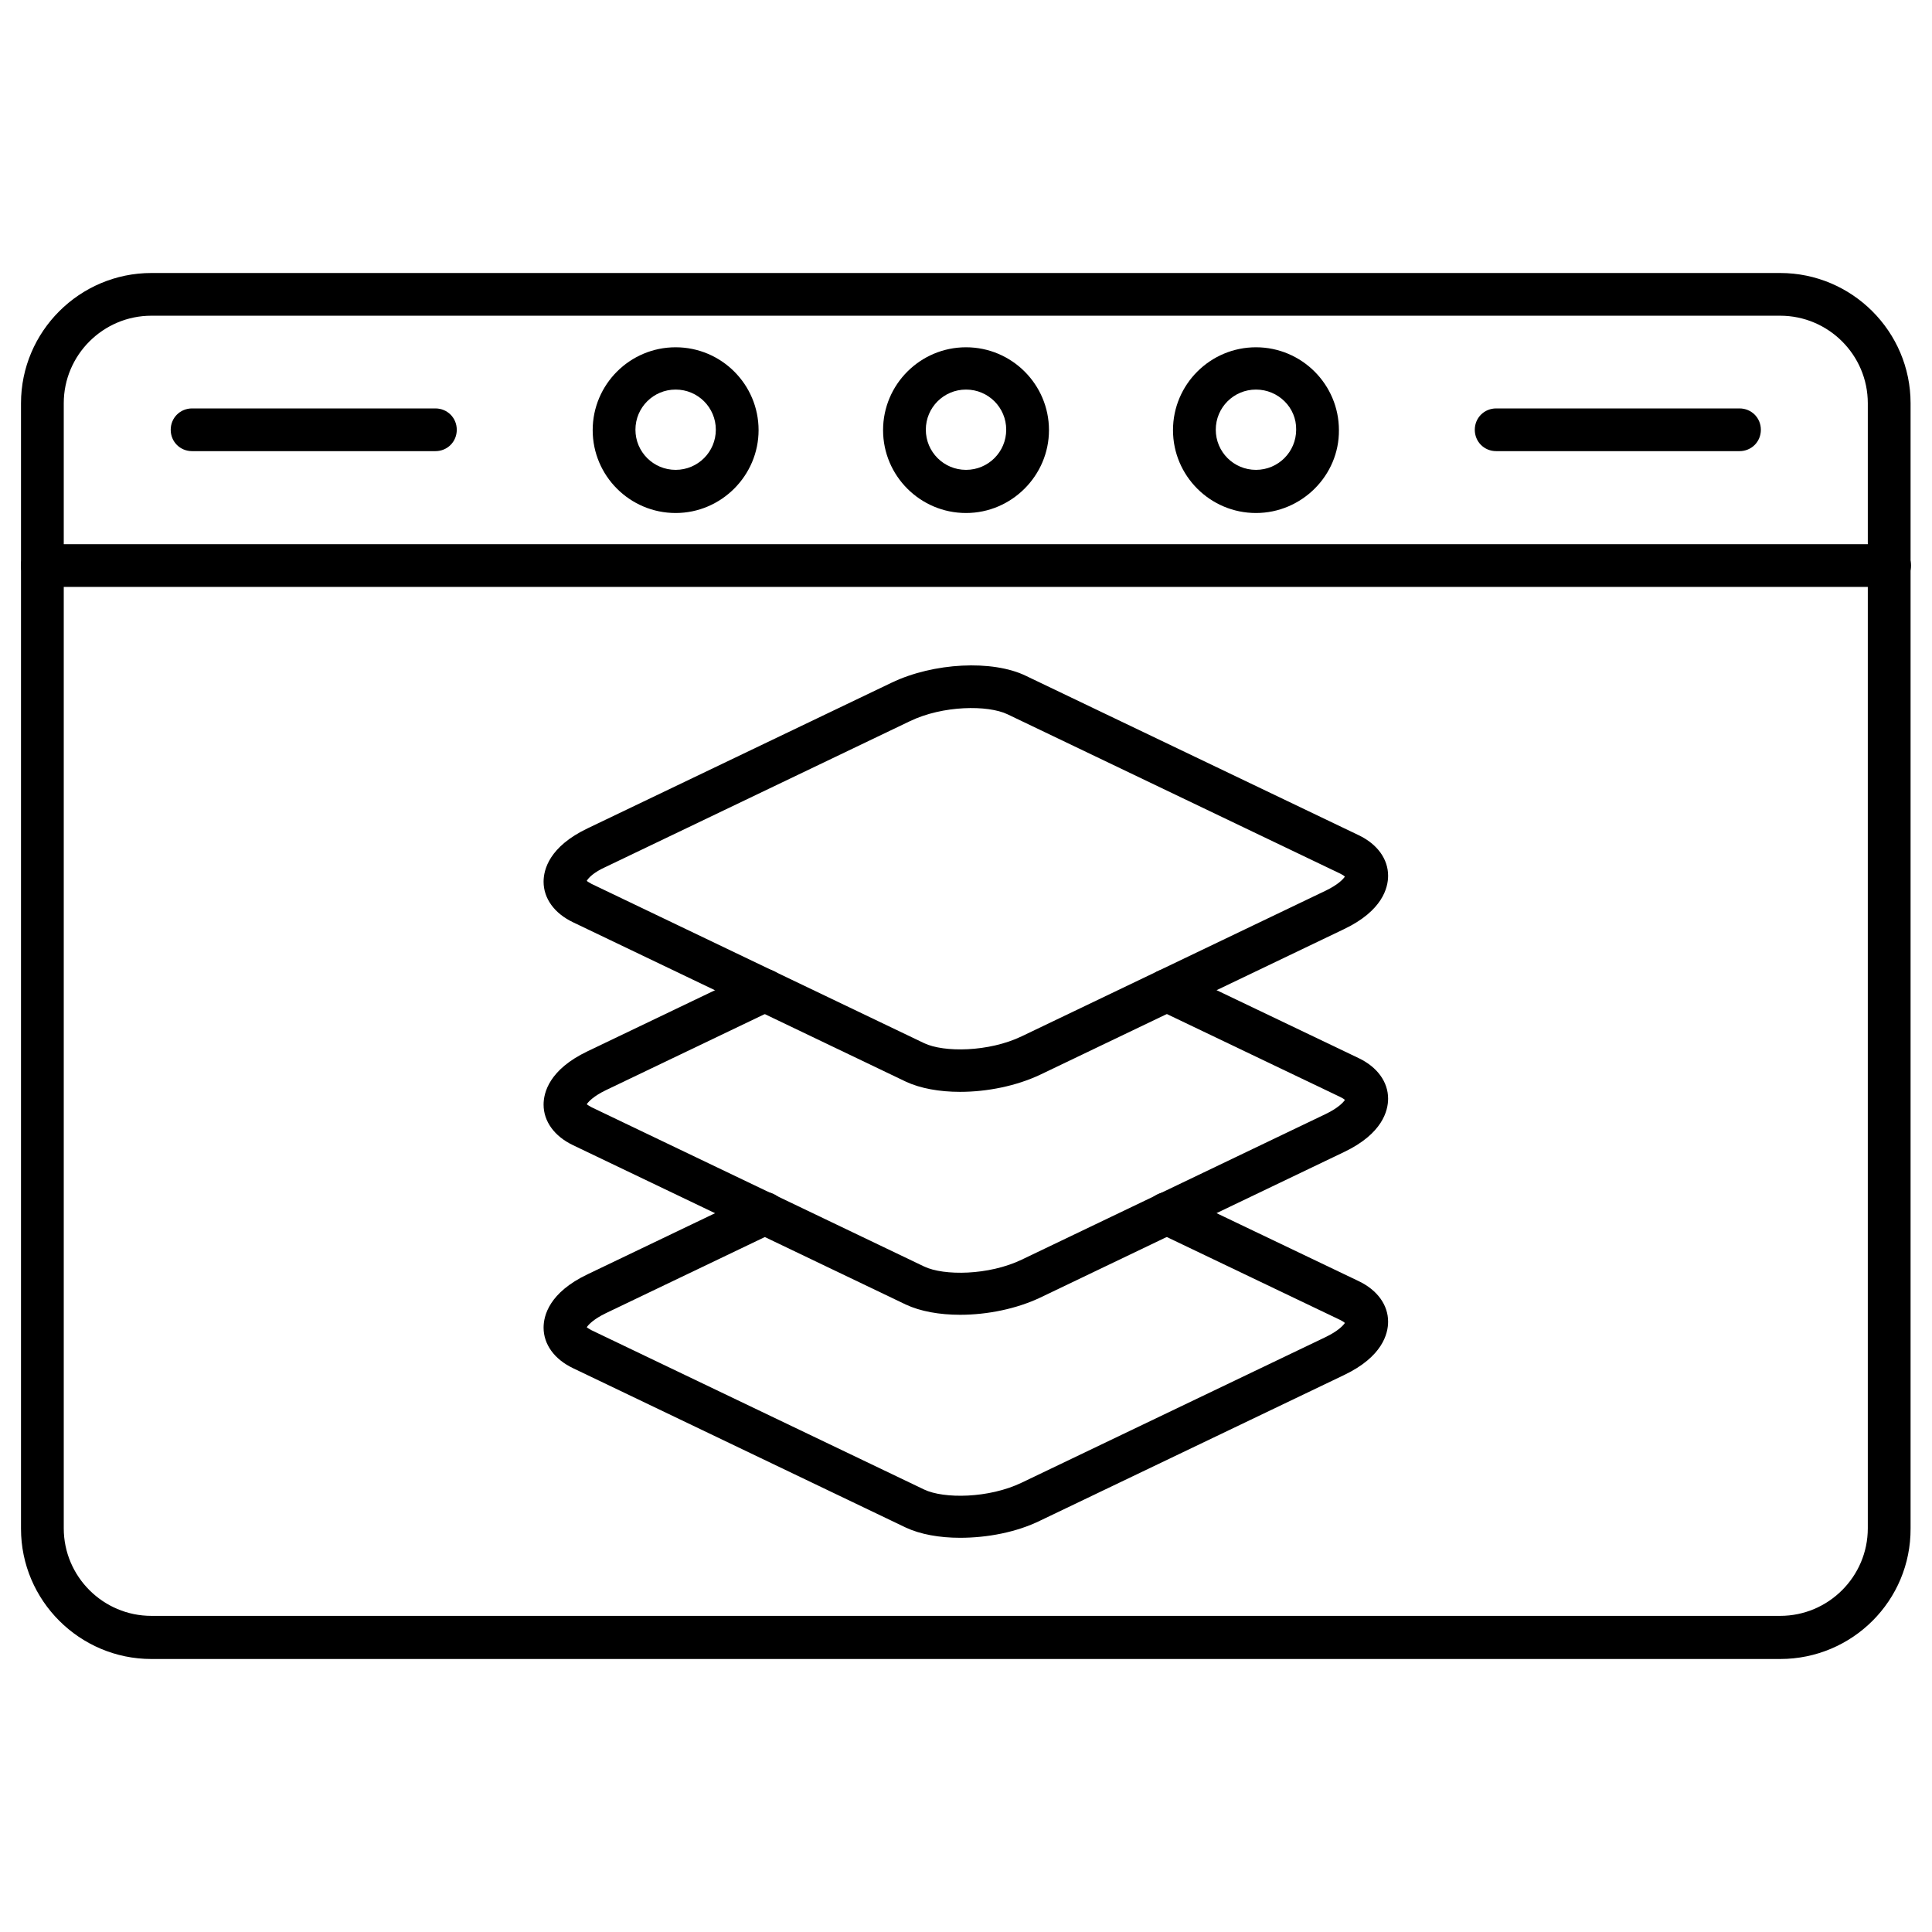 <svg width="92" height="92" viewBox="0 0 92 92" fill="none" xmlns="http://www.w3.org/2000/svg">
<path d="M84.769 79H7.21C3.79 79 1 76.214 1 72.797V19.203C1 15.786 3.79 13 7.21 13H84.769C88.19 13 90.98 15.786 90.98 19.203V72.776C91 76.214 88.21 79 84.769 79ZM7.21 15.034C4.91 15.034 3.036 16.905 3.036 19.203V72.776C3.036 75.075 4.91 76.946 7.21 76.946H84.769C87.07 76.946 88.943 75.075 88.943 72.776V19.203C88.943 16.905 87.07 15.034 84.769 15.034H7.21Z" fill="black"/>
<path d="M89.982 27.948H2.018C1.448 27.948 1 27.5 1 26.931C1 26.361 1.448 25.914 2.018 25.914H89.982C90.552 25.914 91 26.361 91 26.931C91 27.5 90.532 27.948 89.982 27.948Z" fill="black"/>
<path d="M32.173 24.429C29.994 24.429 28.223 22.659 28.223 20.483C28.223 18.307 29.994 16.537 32.173 16.537C34.352 16.537 36.123 18.307 36.123 20.483C36.123 22.639 34.352 24.429 32.173 24.429ZM32.173 18.551C31.114 18.551 30.259 19.405 30.259 20.462C30.259 21.52 31.114 22.374 32.173 22.374C33.232 22.374 34.087 21.52 34.087 20.462C34.087 19.405 33.232 18.551 32.173 18.551Z" fill="black"/>
<path d="M46.001 24.429C43.822 24.429 42.051 22.659 42.051 20.483C42.051 18.307 43.822 16.537 46.001 16.537C48.18 16.537 49.951 18.307 49.951 20.483C49.951 22.639 48.18 24.429 46.001 24.429ZM46.001 18.551C44.942 18.551 44.087 19.405 44.087 20.462C44.087 21.52 44.942 22.374 46.001 22.374C47.06 22.374 47.915 21.52 47.915 20.462C47.915 19.405 47.06 18.551 46.001 18.551Z" fill="black"/>
<path d="M59.808 24.429C57.629 24.429 55.857 22.659 55.857 20.483C55.857 18.307 57.629 16.537 59.808 16.537C61.986 16.537 63.758 18.307 63.758 20.483C63.778 22.639 61.986 24.429 59.808 24.429ZM59.808 18.551C58.749 18.551 57.894 19.405 57.894 20.462C57.894 21.52 58.749 22.374 59.808 22.374C60.867 22.374 61.722 21.52 61.722 20.462C61.742 19.405 60.867 18.551 59.808 18.551Z" fill="black"/>
<path d="M20.733 21.483H9.147C8.577 21.483 8.129 21.036 8.129 20.466C8.129 19.897 8.577 19.449 9.147 19.449H20.733C21.303 19.449 21.751 19.897 21.751 20.466C21.751 21.036 21.303 21.483 20.733 21.483Z" fill="black"/>
<path d="M82.833 21.483H71.247C70.677 21.483 70.228 21.036 70.228 20.466C70.228 19.897 70.677 19.449 71.247 19.449H82.833C83.403 19.449 83.851 19.897 83.851 20.466C83.851 21.036 83.403 21.483 82.833 21.483Z" fill="black"/>
<path d="M45.717 51.993C44.74 51.993 43.824 51.83 43.131 51.505L27.29 43.919C26.394 43.492 25.885 42.78 25.885 41.986C25.885 41.417 26.149 40.319 27.982 39.444L42.459 32.508C44.455 31.552 47.265 31.41 48.853 32.183L64.695 39.769C65.591 40.197 66.1 40.908 66.1 41.702C66.1 42.271 65.835 43.369 64.002 44.244L49.525 51.18C48.405 51.708 47.02 51.993 45.717 51.993ZM27.941 41.946C27.982 41.986 28.064 42.027 28.165 42.088L44.007 49.675C44.944 50.122 47.082 50.102 48.65 49.349L63.127 42.413C63.717 42.129 63.962 41.864 64.043 41.742C64.002 41.702 63.941 41.661 63.819 41.6L47.977 34.014C47.041 33.566 44.903 33.586 43.335 34.339L28.858 41.275C28.267 41.539 28.023 41.803 27.941 41.946Z" fill="black"/>
<path d="M45.717 62.609C44.74 62.609 43.824 62.446 43.131 62.12L27.29 54.534C26.394 54.107 25.885 53.395 25.885 52.602C25.885 52.032 26.149 50.934 27.982 50.059L35.964 46.236C36.473 45.992 37.084 46.215 37.328 46.724C37.572 47.232 37.349 47.843 36.84 48.087L28.858 51.91C28.267 52.195 28.023 52.459 27.941 52.581C27.982 52.622 28.064 52.663 28.165 52.724L44.007 60.31C44.944 60.758 47.082 60.737 48.65 59.985L63.127 53.049C63.717 52.765 63.962 52.5 64.043 52.378C64.002 52.337 63.941 52.297 63.819 52.236L55.145 48.087C54.636 47.843 54.432 47.232 54.656 46.724C54.88 46.215 55.511 46.012 56.02 46.236L64.695 50.385C65.591 50.812 66.1 51.524 66.1 52.317C66.1 52.887 65.835 53.985 64.002 54.859L49.525 61.795C48.405 62.324 47.02 62.609 45.717 62.609Z" fill="black"/>
<path d="M45.717 73.228C44.74 73.228 43.824 73.065 43.131 72.74L27.29 65.153C26.394 64.726 25.885 64.014 25.885 63.221C25.885 62.651 26.149 61.553 27.982 60.679L35.964 56.855C36.473 56.611 37.084 56.835 37.328 57.343C37.572 57.852 37.349 58.462 36.84 58.706L28.858 62.529C28.267 62.814 28.023 63.079 27.941 63.201C27.982 63.241 28.064 63.282 28.165 63.343L44.007 70.93C44.944 71.377 47.082 71.357 48.65 70.604L63.127 63.669C63.717 63.384 63.962 63.119 64.043 62.997C64.002 62.957 63.941 62.916 63.819 62.855L55.145 58.706C54.636 58.462 54.432 57.852 54.656 57.343C54.88 56.835 55.511 56.631 56.02 56.855L64.695 61.004C65.591 61.431 66.1 62.143 66.1 62.936C66.1 63.506 65.835 64.604 64.002 65.479L49.525 72.414C48.405 72.963 47.02 73.228 45.717 73.228Z" fill="black"/>
</svg>

